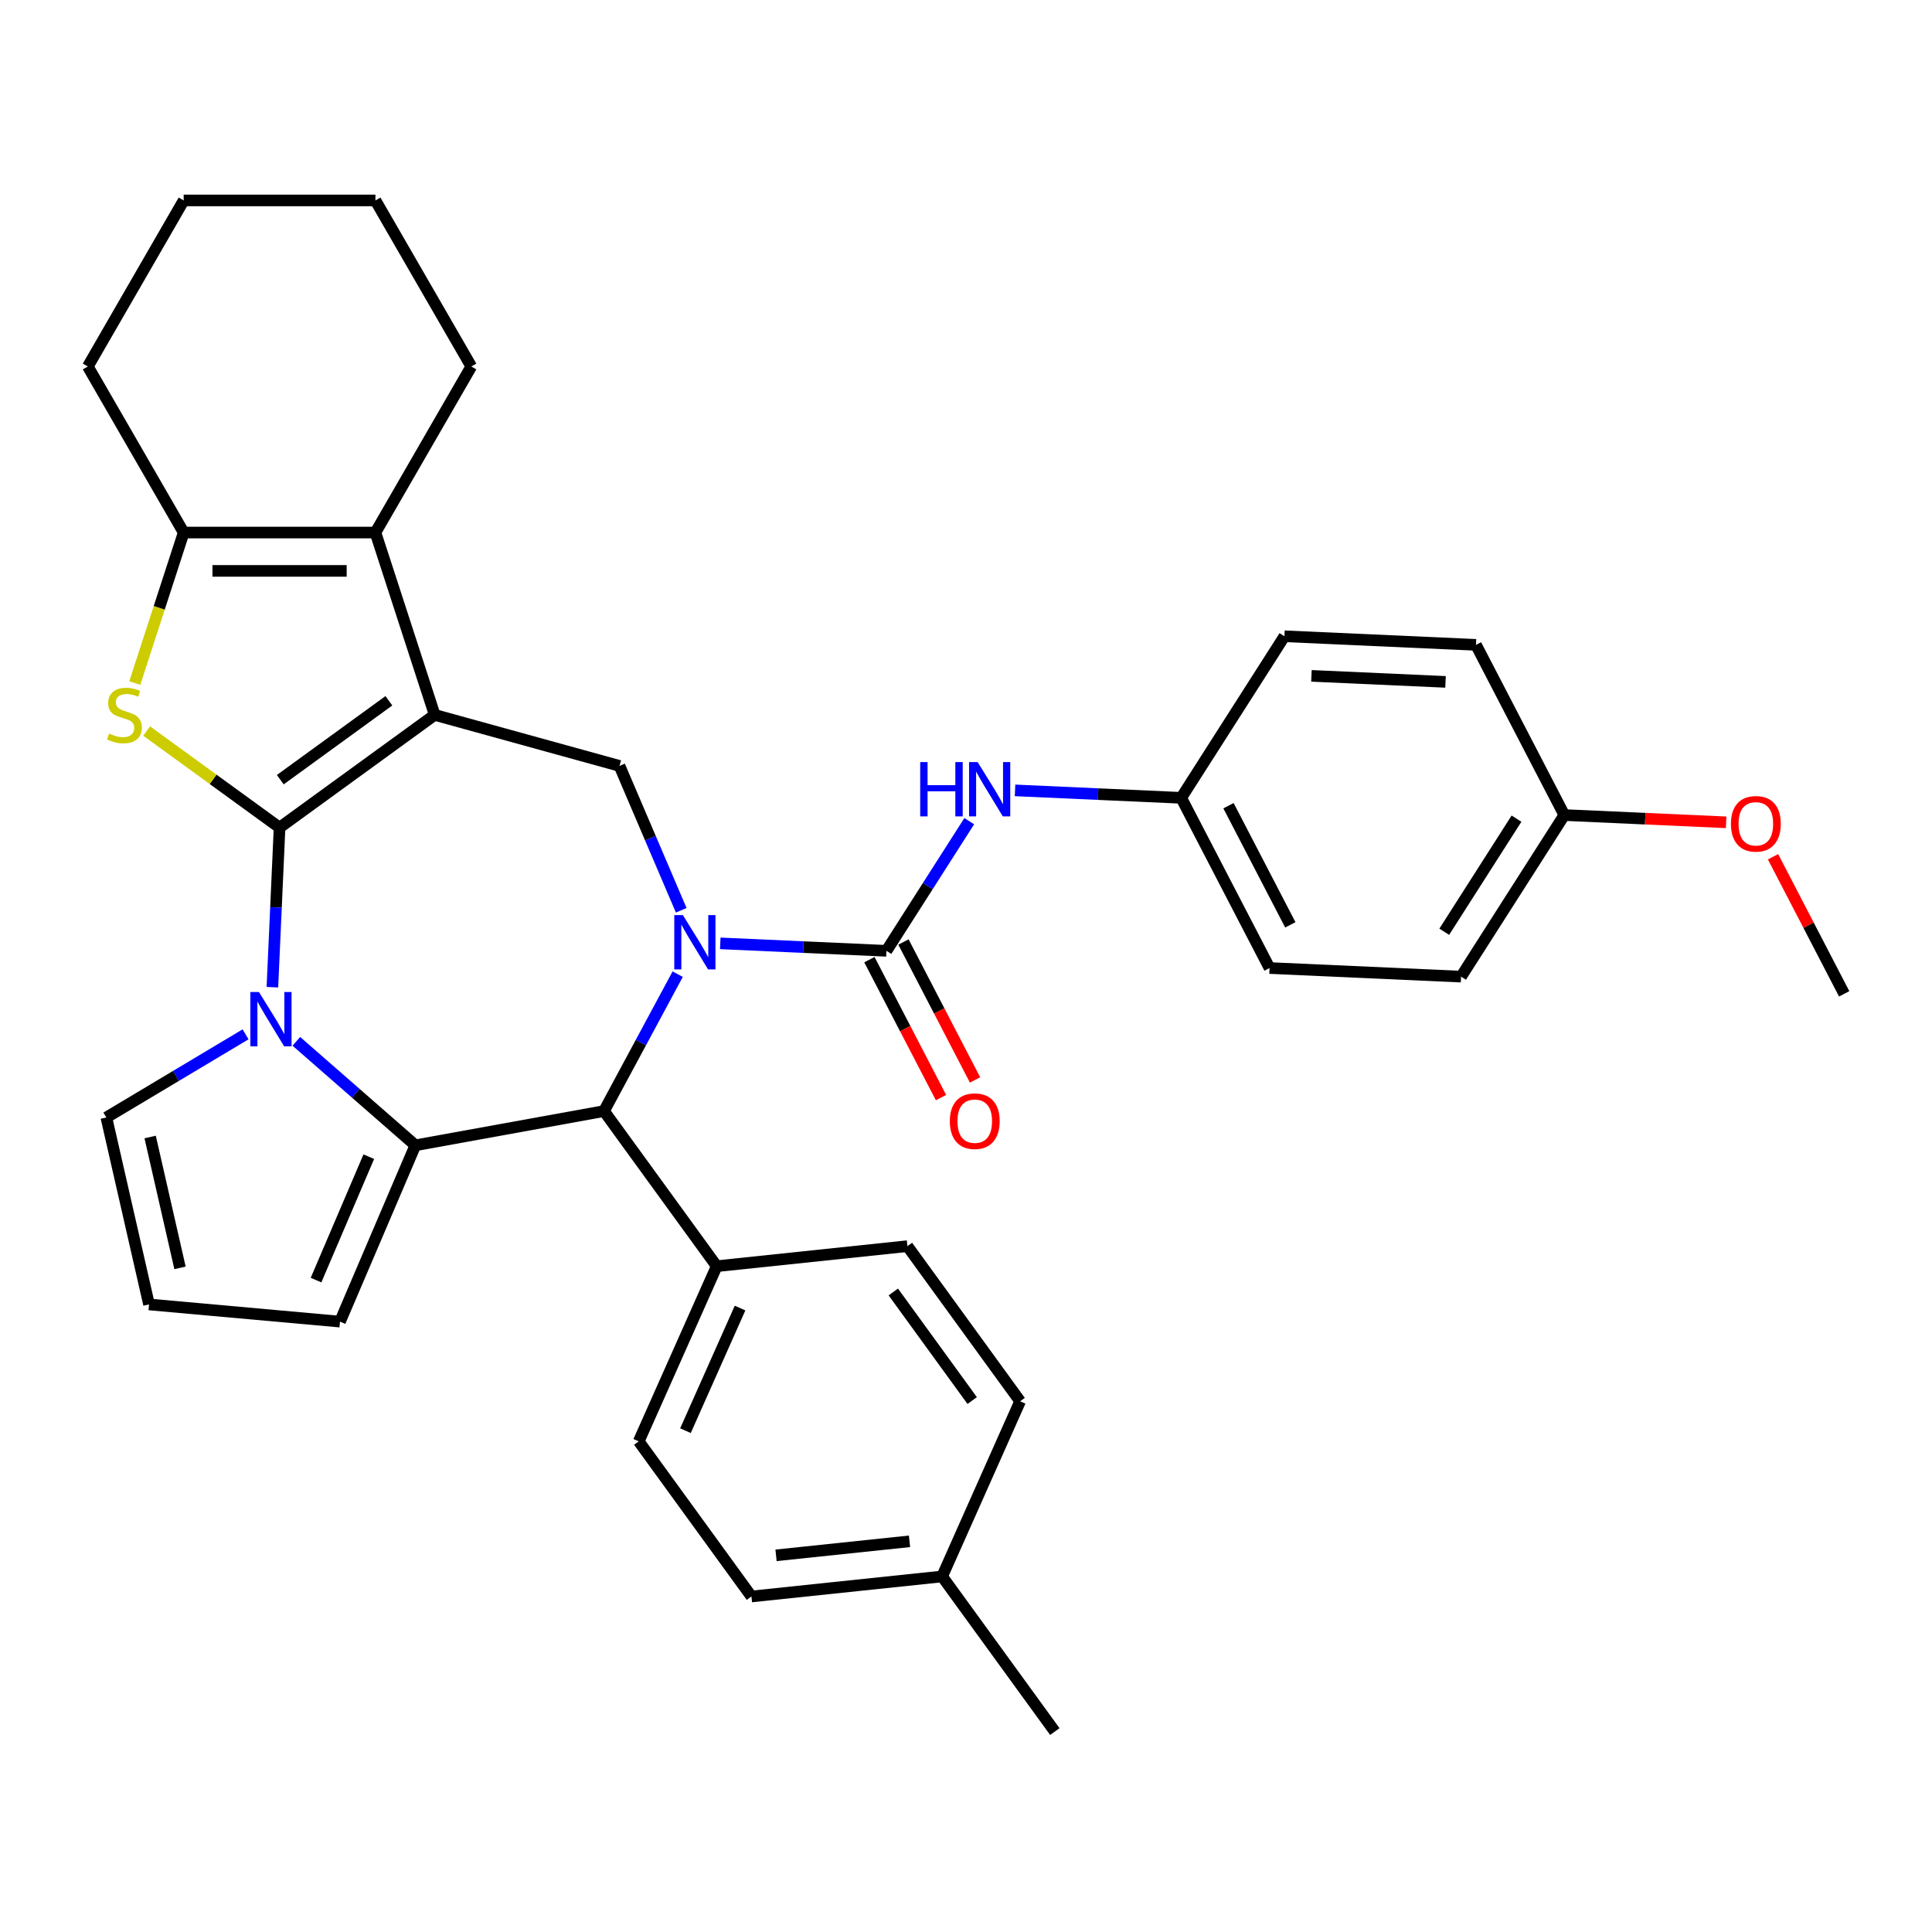 <?xml version='1.0' encoding='iso-8859-1'?>
<svg version='1.1' baseProfile='full'
              xmlns='http://www.w3.org/2000/svg'
                      xmlns:rdkit='http://www.rdkit.org/xml'
                      xmlns:xlink='http://www.w3.org/1999/xlink'
                  xml:space='preserve'
width='1000px' height='1000px' viewBox='0 0 1000 1000'>
<!-- END OF HEADER -->
<rect style='opacity:1.0;fill:#FFFFFF;stroke:none' width='1000' height='1000' x='0' y='0'> </rect>
<path class='bond-0' d='M 144.701,428.367 L 224.992,370.031' style='fill:none;fill-rule:evenodd;stroke:#000000;stroke-width:6px;stroke-linecap:butt;stroke-linejoin:miter;stroke-opacity:1' />
<path class='bond-0' d='M 145.077,403.558 L 201.282,362.723' style='fill:none;fill-rule:evenodd;stroke:#000000;stroke-width:6px;stroke-linecap:butt;stroke-linejoin:miter;stroke-opacity:1' />
<path class='bond-2' d='M 144.701,428.367 L 142.846,469.673' style='fill:none;fill-rule:evenodd;stroke:#000000;stroke-width:6px;stroke-linecap:butt;stroke-linejoin:miter;stroke-opacity:1' />
<path class='bond-2' d='M 142.846,469.673 L 140.991,510.978' style='fill:none;fill-rule:evenodd;stroke:#0000FF;stroke-width:6px;stroke-linecap:butt;stroke-linejoin:miter;stroke-opacity:1' />
<path class='bond-4' d='M 144.701,428.367 L 110.301,403.374' style='fill:none;fill-rule:evenodd;stroke:#000000;stroke-width:6px;stroke-linecap:butt;stroke-linejoin:miter;stroke-opacity:1' />
<path class='bond-4' d='M 110.301,403.374 L 75.902,378.381' style='fill:none;fill-rule:evenodd;stroke:#CCCC00;stroke-width:6px;stroke-linecap:butt;stroke-linejoin:miter;stroke-opacity:1' />
<path class='bond-6' d='M 224.992,370.031 L 194.324,275.643' style='fill:none;fill-rule:evenodd;stroke:#000000;stroke-width:6px;stroke-linecap:butt;stroke-linejoin:miter;stroke-opacity:1' />
<path class='bond-8' d='M 224.992,370.031 L 320.662,396.434' style='fill:none;fill-rule:evenodd;stroke:#000000;stroke-width:6px;stroke-linecap:butt;stroke-linejoin:miter;stroke-opacity:1' />
<path class='bond-1' d='M 352.601,471.159 L 336.632,433.797' style='fill:none;fill-rule:evenodd;stroke:#0000FF;stroke-width:6px;stroke-linecap:butt;stroke-linejoin:miter;stroke-opacity:1' />
<path class='bond-1' d='M 336.632,433.797 L 320.662,396.434' style='fill:none;fill-rule:evenodd;stroke:#000000;stroke-width:6px;stroke-linecap:butt;stroke-linejoin:miter;stroke-opacity:1' />
<path class='bond-5' d='M 372.808,488.284 L 415.811,490.215' style='fill:none;fill-rule:evenodd;stroke:#0000FF;stroke-width:6px;stroke-linecap:butt;stroke-linejoin:miter;stroke-opacity:1' />
<path class='bond-5' d='M 415.811,490.215 L 458.814,492.147' style='fill:none;fill-rule:evenodd;stroke:#000000;stroke-width:6px;stroke-linecap:butt;stroke-linejoin:miter;stroke-opacity:1' />
<path class='bond-36' d='M 350.771,504.228 L 331.705,539.659' style='fill:none;fill-rule:evenodd;stroke:#0000FF;stroke-width:6px;stroke-linecap:butt;stroke-linejoin:miter;stroke-opacity:1' />
<path class='bond-36' d='M 331.705,539.659 L 312.639,575.09' style='fill:none;fill-rule:evenodd;stroke:#000000;stroke-width:6px;stroke-linecap:butt;stroke-linejoin:miter;stroke-opacity:1' />
<path class='bond-3' d='M 153.388,538.993 L 184.188,565.902' style='fill:none;fill-rule:evenodd;stroke:#0000FF;stroke-width:6px;stroke-linecap:butt;stroke-linejoin:miter;stroke-opacity:1' />
<path class='bond-3' d='M 184.188,565.902 L 214.987,592.811' style='fill:none;fill-rule:evenodd;stroke:#000000;stroke-width:6px;stroke-linecap:butt;stroke-linejoin:miter;stroke-opacity:1' />
<path class='bond-11' d='M 127.108,535.364 L 91.079,556.89' style='fill:none;fill-rule:evenodd;stroke:#0000FF;stroke-width:6px;stroke-linecap:butt;stroke-linejoin:miter;stroke-opacity:1' />
<path class='bond-11' d='M 91.079,556.89 L 55.05,578.416' style='fill:none;fill-rule:evenodd;stroke:#000000;stroke-width:6px;stroke-linecap:butt;stroke-linejoin:miter;stroke-opacity:1' />
<path class='bond-7' d='M 214.987,592.811 L 312.639,575.09' style='fill:none;fill-rule:evenodd;stroke:#000000;stroke-width:6px;stroke-linecap:butt;stroke-linejoin:miter;stroke-opacity:1' />
<path class='bond-12' d='M 214.987,592.811 L 175.981,684.07' style='fill:none;fill-rule:evenodd;stroke:#000000;stroke-width:6px;stroke-linecap:butt;stroke-linejoin:miter;stroke-opacity:1' />
<path class='bond-12' d='M 190.885,598.698 L 163.58,662.58' style='fill:none;fill-rule:evenodd;stroke:#000000;stroke-width:6px;stroke-linecap:butt;stroke-linejoin:miter;stroke-opacity:1' />
<path class='bond-9' d='M 69.768,353.536 L 82.423,314.59' style='fill:none;fill-rule:evenodd;stroke:#CCCC00;stroke-width:6px;stroke-linecap:butt;stroke-linejoin:miter;stroke-opacity:1' />
<path class='bond-9' d='M 82.423,314.59 L 95.078,275.643' style='fill:none;fill-rule:evenodd;stroke:#000000;stroke-width:6px;stroke-linecap:butt;stroke-linejoin:miter;stroke-opacity:1' />
<path class='bond-10' d='M 458.814,492.147 L 480.248,458.595' style='fill:none;fill-rule:evenodd;stroke:#000000;stroke-width:6px;stroke-linecap:butt;stroke-linejoin:miter;stroke-opacity:1' />
<path class='bond-10' d='M 480.248,458.595 L 501.681,425.044' style='fill:none;fill-rule:evenodd;stroke:#0000FF;stroke-width:6px;stroke-linecap:butt;stroke-linejoin:miter;stroke-opacity:1' />
<path class='bond-14' d='M 450.006,496.718 L 468.532,532.416' style='fill:none;fill-rule:evenodd;stroke:#000000;stroke-width:6px;stroke-linecap:butt;stroke-linejoin:miter;stroke-opacity:1' />
<path class='bond-14' d='M 468.532,532.416 L 487.059,568.115' style='fill:none;fill-rule:evenodd;stroke:#FF0000;stroke-width:6px;stroke-linecap:butt;stroke-linejoin:miter;stroke-opacity:1' />
<path class='bond-14' d='M 467.623,487.575 L 486.15,523.273' style='fill:none;fill-rule:evenodd;stroke:#000000;stroke-width:6px;stroke-linecap:butt;stroke-linejoin:miter;stroke-opacity:1' />
<path class='bond-14' d='M 486.15,523.273 L 504.677,558.971' style='fill:none;fill-rule:evenodd;stroke:#FF0000;stroke-width:6px;stroke-linecap:butt;stroke-linejoin:miter;stroke-opacity:1' />
<path class='bond-20' d='M 194.324,275.643 L 243.947,189.693' style='fill:none;fill-rule:evenodd;stroke:#000000;stroke-width:6px;stroke-linecap:butt;stroke-linejoin:miter;stroke-opacity:1' />
<path class='bond-34' d='M 194.324,275.643 L 95.078,275.643' style='fill:none;fill-rule:evenodd;stroke:#000000;stroke-width:6px;stroke-linecap:butt;stroke-linejoin:miter;stroke-opacity:1' />
<path class='bond-34' d='M 179.437,295.492 L 109.965,295.492' style='fill:none;fill-rule:evenodd;stroke:#000000;stroke-width:6px;stroke-linecap:butt;stroke-linejoin:miter;stroke-opacity:1' />
<path class='bond-13' d='M 312.639,575.09 L 370.974,655.381' style='fill:none;fill-rule:evenodd;stroke:#000000;stroke-width:6px;stroke-linecap:butt;stroke-linejoin:miter;stroke-opacity:1' />
<path class='bond-24' d='M 95.078,275.643 L 45.455,189.693' style='fill:none;fill-rule:evenodd;stroke:#000000;stroke-width:6px;stroke-linecap:butt;stroke-linejoin:miter;stroke-opacity:1' />
<path class='bond-16' d='M 525.384,409.1 L 568.387,411.031' style='fill:none;fill-rule:evenodd;stroke:#0000FF;stroke-width:6px;stroke-linecap:butt;stroke-linejoin:miter;stroke-opacity:1' />
<path class='bond-16' d='M 568.387,411.031 L 611.39,412.962' style='fill:none;fill-rule:evenodd;stroke:#000000;stroke-width:6px;stroke-linecap:butt;stroke-linejoin:miter;stroke-opacity:1' />
<path class='bond-15' d='M 55.05,578.416 L 77.135,675.174' style='fill:none;fill-rule:evenodd;stroke:#000000;stroke-width:6px;stroke-linecap:butt;stroke-linejoin:miter;stroke-opacity:1' />
<path class='bond-15' d='M 77.715,588.513 L 93.174,656.243' style='fill:none;fill-rule:evenodd;stroke:#000000;stroke-width:6px;stroke-linecap:butt;stroke-linejoin:miter;stroke-opacity:1' />
<path class='bond-35' d='M 175.981,684.07 L 77.135,675.174' style='fill:none;fill-rule:evenodd;stroke:#000000;stroke-width:6px;stroke-linecap:butt;stroke-linejoin:miter;stroke-opacity:1' />
<path class='bond-17' d='M 370.974,655.381 L 330.607,746.047' style='fill:none;fill-rule:evenodd;stroke:#000000;stroke-width:6px;stroke-linecap:butt;stroke-linejoin:miter;stroke-opacity:1' />
<path class='bond-17' d='M 383.052,677.055 L 354.795,740.521' style='fill:none;fill-rule:evenodd;stroke:#000000;stroke-width:6px;stroke-linecap:butt;stroke-linejoin:miter;stroke-opacity:1' />
<path class='bond-18' d='M 370.974,655.381 L 469.677,645.007' style='fill:none;fill-rule:evenodd;stroke:#000000;stroke-width:6px;stroke-linecap:butt;stroke-linejoin:miter;stroke-opacity:1' />
<path class='bond-25' d='M 611.39,412.962 L 664.819,329.326' style='fill:none;fill-rule:evenodd;stroke:#000000;stroke-width:6px;stroke-linecap:butt;stroke-linejoin:miter;stroke-opacity:1' />
<path class='bond-26' d='M 611.39,412.962 L 657.107,501.052' style='fill:none;fill-rule:evenodd;stroke:#000000;stroke-width:6px;stroke-linecap:butt;stroke-linejoin:miter;stroke-opacity:1' />
<path class='bond-26' d='M 635.865,417.032 L 667.867,478.695' style='fill:none;fill-rule:evenodd;stroke:#000000;stroke-width:6px;stroke-linecap:butt;stroke-linejoin:miter;stroke-opacity:1' />
<path class='bond-22' d='M 330.607,746.047 L 388.942,826.339' style='fill:none;fill-rule:evenodd;stroke:#000000;stroke-width:6px;stroke-linecap:butt;stroke-linejoin:miter;stroke-opacity:1' />
<path class='bond-21' d='M 469.677,645.007 L 528.012,725.299' style='fill:none;fill-rule:evenodd;stroke:#000000;stroke-width:6px;stroke-linecap:butt;stroke-linejoin:miter;stroke-opacity:1' />
<path class='bond-21' d='M 462.368,668.718 L 503.203,724.922' style='fill:none;fill-rule:evenodd;stroke:#000000;stroke-width:6px;stroke-linecap:butt;stroke-linejoin:miter;stroke-opacity:1' />
<path class='bond-19' d='M 809.682,421.868 L 756.253,505.505' style='fill:none;fill-rule:evenodd;stroke:#000000;stroke-width:6px;stroke-linecap:butt;stroke-linejoin:miter;stroke-opacity:1' />
<path class='bond-19' d='M 784.941,423.727 L 747.54,482.273' style='fill:none;fill-rule:evenodd;stroke:#000000;stroke-width:6px;stroke-linecap:butt;stroke-linejoin:miter;stroke-opacity:1' />
<path class='bond-29' d='M 809.682,421.868 L 851.564,423.749' style='fill:none;fill-rule:evenodd;stroke:#000000;stroke-width:6px;stroke-linecap:butt;stroke-linejoin:miter;stroke-opacity:1' />
<path class='bond-29' d='M 851.564,423.749 L 893.445,425.63' style='fill:none;fill-rule:evenodd;stroke:#FF0000;stroke-width:6px;stroke-linecap:butt;stroke-linejoin:miter;stroke-opacity:1' />
<path class='bond-39' d='M 809.682,421.868 L 763.965,333.778' style='fill:none;fill-rule:evenodd;stroke:#000000;stroke-width:6px;stroke-linecap:butt;stroke-linejoin:miter;stroke-opacity:1' />
<path class='bond-32' d='M 243.947,189.693 L 194.324,103.743' style='fill:none;fill-rule:evenodd;stroke:#000000;stroke-width:6px;stroke-linecap:butt;stroke-linejoin:miter;stroke-opacity:1' />
<path class='bond-23' d='M 528.012,725.299 L 487.645,815.965' style='fill:none;fill-rule:evenodd;stroke:#000000;stroke-width:6px;stroke-linecap:butt;stroke-linejoin:miter;stroke-opacity:1' />
<path class='bond-38' d='M 388.942,826.339 L 487.645,815.965' style='fill:none;fill-rule:evenodd;stroke:#000000;stroke-width:6px;stroke-linecap:butt;stroke-linejoin:miter;stroke-opacity:1' />
<path class='bond-38' d='M 401.673,805.042 L 470.765,797.781' style='fill:none;fill-rule:evenodd;stroke:#000000;stroke-width:6px;stroke-linecap:butt;stroke-linejoin:miter;stroke-opacity:1' />
<path class='bond-30' d='M 487.645,815.965 L 545.98,896.257' style='fill:none;fill-rule:evenodd;stroke:#000000;stroke-width:6px;stroke-linecap:butt;stroke-linejoin:miter;stroke-opacity:1' />
<path class='bond-33' d='M 45.455,189.693 L 95.078,103.743' style='fill:none;fill-rule:evenodd;stroke:#000000;stroke-width:6px;stroke-linecap:butt;stroke-linejoin:miter;stroke-opacity:1' />
<path class='bond-27' d='M 664.819,329.326 L 763.965,333.778' style='fill:none;fill-rule:evenodd;stroke:#000000;stroke-width:6px;stroke-linecap:butt;stroke-linejoin:miter;stroke-opacity:1' />
<path class='bond-27' d='M 678.8,349.823 L 748.203,352.94' style='fill:none;fill-rule:evenodd;stroke:#000000;stroke-width:6px;stroke-linecap:butt;stroke-linejoin:miter;stroke-opacity:1' />
<path class='bond-28' d='M 657.107,501.052 L 756.253,505.505' style='fill:none;fill-rule:evenodd;stroke:#000000;stroke-width:6px;stroke-linecap:butt;stroke-linejoin:miter;stroke-opacity:1' />
<path class='bond-31' d='M 917.719,443.45 L 936.132,478.93' style='fill:none;fill-rule:evenodd;stroke:#FF0000;stroke-width:6px;stroke-linecap:butt;stroke-linejoin:miter;stroke-opacity:1' />
<path class='bond-31' d='M 936.132,478.93 L 954.545,514.41' style='fill:none;fill-rule:evenodd;stroke:#000000;stroke-width:6px;stroke-linecap:butt;stroke-linejoin:miter;stroke-opacity:1' />
<path class='bond-37' d='M 194.324,103.743 L 95.078,103.743' style='fill:none;fill-rule:evenodd;stroke:#000000;stroke-width:6px;stroke-linecap:butt;stroke-linejoin:miter;stroke-opacity:1' />
<path  class='atom-2' d='M 353.455 473.641
L 362.666 488.528
Q 363.579 489.996, 365.047 492.656
Q 366.516 495.316, 366.596 495.475
L 366.596 473.641
L 370.327 473.641
L 370.327 501.747
L 366.477 501.747
L 356.592 485.471
Q 355.44 483.565, 354.21 481.382
Q 353.019 479.198, 352.662 478.524
L 352.662 501.747
L 349.009 501.747
L 349.009 473.641
L 353.455 473.641
' fill='#0000FF'/>
<path  class='atom-3' d='M 134.035 513.46
L 143.245 528.346
Q 144.158 529.815, 145.627 532.475
Q 147.096 535.135, 147.175 535.294
L 147.175 513.46
L 150.907 513.46
L 150.907 541.566
L 147.056 541.566
L 137.171 525.29
Q 136.02 523.384, 134.789 521.201
Q 133.599 519.017, 133.241 518.342
L 133.241 541.566
L 129.589 541.566
L 129.589 513.46
L 134.035 513.46
' fill='#0000FF'/>
<path  class='atom-5' d='M 56.469 379.678
Q 56.787 379.797, 58.097 380.353
Q 59.407 380.909, 60.836 381.266
Q 62.305 381.583, 63.734 381.583
Q 66.394 381.583, 67.942 380.313
Q 69.49 379.003, 69.49 376.74
Q 69.49 375.192, 68.696 374.239
Q 67.942 373.286, 66.751 372.77
Q 65.56 372.254, 63.575 371.659
Q 61.074 370.905, 59.566 370.19
Q 58.097 369.475, 57.025 367.967
Q 55.993 366.458, 55.993 363.918
Q 55.993 360.384, 58.375 358.201
Q 60.796 356.018, 65.56 356.018
Q 68.815 356.018, 72.507 357.566
L 71.594 360.623
Q 68.22 359.233, 65.679 359.233
Q 62.94 359.233, 61.431 360.384
Q 59.923 361.496, 59.963 363.441
Q 59.963 364.95, 60.717 365.863
Q 61.511 366.776, 62.622 367.292
Q 63.774 367.808, 65.679 368.404
Q 68.22 369.198, 69.728 369.991
Q 71.237 370.785, 72.309 372.413
Q 73.42 374.001, 73.42 376.74
Q 73.42 380.631, 70.8 382.735
Q 68.22 384.799, 63.893 384.799
Q 61.392 384.799, 59.486 384.243
Q 57.62 383.727, 55.397 382.814
L 56.469 379.678
' fill='#CCCC00'/>
<path  class='atom-11' d='M 476.297 394.457
L 480.108 394.457
L 480.108 406.406
L 494.479 406.406
L 494.479 394.457
L 498.29 394.457
L 498.29 422.563
L 494.479 422.563
L 494.479 409.582
L 480.108 409.582
L 480.108 422.563
L 476.297 422.563
L 476.297 394.457
' fill='#0000FF'/>
<path  class='atom-11' d='M 506.031 394.457
L 515.241 409.343
Q 516.154 410.812, 517.623 413.472
Q 519.092 416.132, 519.171 416.291
L 519.171 394.457
L 522.903 394.457
L 522.903 422.563
L 519.052 422.563
L 509.167 406.287
Q 508.016 404.381, 506.785 402.198
Q 505.594 400.014, 505.237 399.339
L 505.237 422.563
L 501.585 422.563
L 501.585 394.457
L 506.031 394.457
' fill='#0000FF'/>
<path  class='atom-15' d='M 491.629 580.315
Q 491.629 573.567, 494.964 569.795
Q 498.299 566.024, 504.531 566.024
Q 510.764 566.024, 514.099 569.795
Q 517.433 573.567, 517.433 580.315
Q 517.433 587.144, 514.059 591.034
Q 510.685 594.885, 504.531 594.885
Q 498.338 594.885, 494.964 591.034
Q 491.629 587.183, 491.629 580.315
M 504.531 591.709
Q 508.819 591.709, 511.121 588.851
Q 513.464 585.953, 513.464 580.315
Q 513.464 574.797, 511.121 572.018
Q 508.819 569.2, 504.531 569.2
Q 500.244 569.2, 497.902 571.979
Q 495.599 574.758, 495.599 580.315
Q 495.599 585.992, 497.902 588.851
Q 500.244 591.709, 504.531 591.709
' fill='#FF0000'/>
<path  class='atom-30' d='M 895.926 426.4
Q 895.926 419.651, 899.261 415.88
Q 902.596 412.108, 908.828 412.108
Q 915.061 412.108, 918.396 415.88
Q 921.73 419.651, 921.73 426.4
Q 921.73 433.228, 918.356 437.118
Q 914.982 440.969, 908.828 440.969
Q 902.636 440.969, 899.261 437.118
Q 895.926 433.268, 895.926 426.4
M 908.828 437.793
Q 913.116 437.793, 915.418 434.935
Q 917.761 432.037, 917.761 426.4
Q 917.761 420.882, 915.418 418.103
Q 913.116 415.284, 908.828 415.284
Q 904.541 415.284, 902.199 418.063
Q 899.896 420.842, 899.896 426.4
Q 899.896 432.077, 902.199 434.935
Q 904.541 437.793, 908.828 437.793
' fill='#FF0000'/>
</svg>

